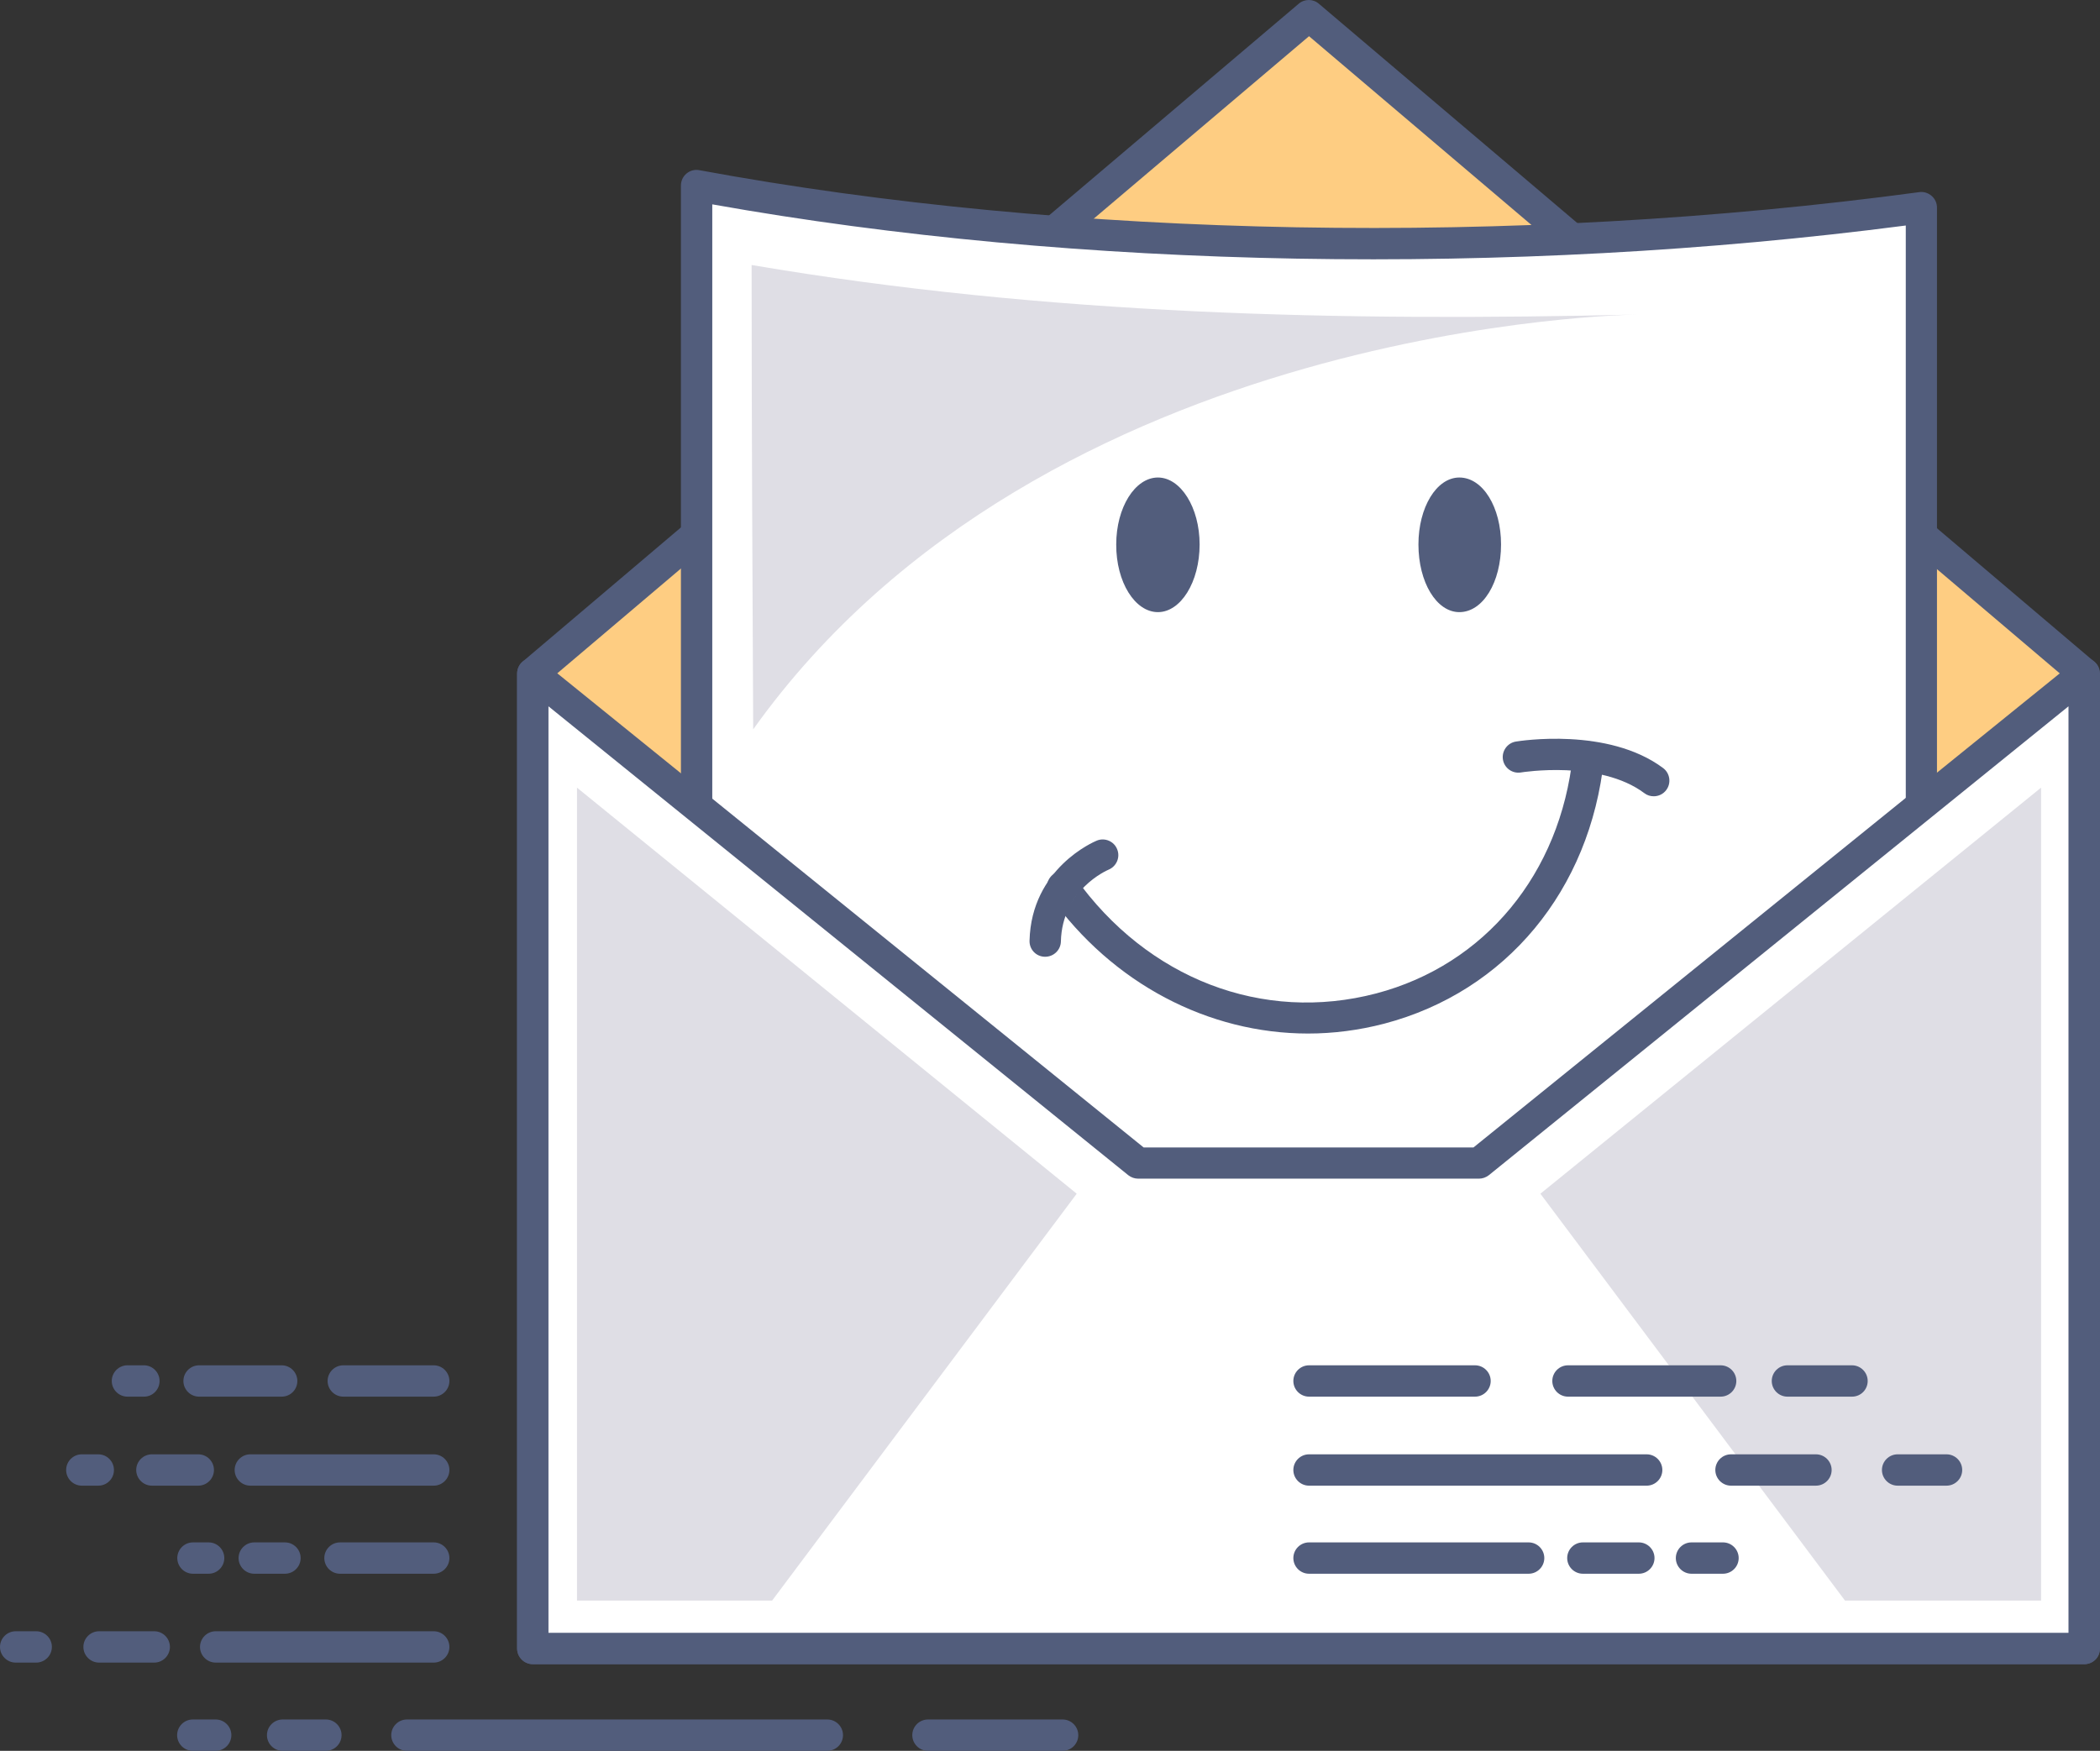 <?xml version="1.0" encoding="utf-8"?>
<!-- Generator: Adobe Illustrator 16.0.0, SVG Export Plug-In . SVG Version: 6.00 Build 0)  -->
<!DOCTYPE svg PUBLIC "-//W3C//DTD SVG 1.1//EN" "http://www.w3.org/Graphics/SVG/1.1/DTD/svg11.dtd">
<svg version="1.1" id="Layer_1" xmlns="http://www.w3.org/2000/svg" xmlns:xlink="http://www.w3.org/1999/xlink" x="0px" y="0px"
	 width="601.937px" height="501.965px" viewBox="0 0 601.937 501.965" enable-background="new 0 0 601.937 501.965"
	 xml:space="preserve">
<rect x="0" y="0" width="601.937" height="501.965" fill="#333333" stroke="none"/>
<g>
	<g>
		<polygon fill="#FECD82" points="152.718,193.113 375.216,4.494 597.442,193.113 597.442,472.625 152.718,472.625 		"/>
		<path fill="#525D7C" d="M597.442,477.119H152.718c-2.471,0-4.493-2.021-4.493-4.494V193.113c0-1.303,0.584-2.562,1.573-3.416
			L372.249,1.079c1.664-1.438,4.135-1.438,5.797,0l222.227,188.618c0.988,0.854,1.572,2.111,1.572,3.416V472.67
			C601.935,475.143,599.913,477.119,597.442,477.119z M157.212,468.133h435.693V195.179l-217.689-184.8l-218.002,184.8
			L157.212,468.133L157.212,468.133z"/>
	</g>
	<g>
		<path fill="#FFFFFF" d="M199.671,53.199c107.384,19.859,233.953,22.105,351.087,6.335c0,123.649,0,241.187,0,364.837
			c-117.09,0-234.178,0-351.087,0C199.671,300.721,199.671,177.072,199.671,53.199L199.671,53.199z"/>
		<path fill="#525D7C" d="M550.714,428.863H199.671c-2.471,0-4.493-2.021-4.493-4.492V53.199c0-1.348,0.584-2.606,1.617-3.459
			c1.034-0.854,2.381-1.213,3.685-0.944C306.696,68.43,434.12,70.721,550.13,55.086c1.303-0.18,2.561,0.225,3.549,1.078
			c0.99,0.854,1.529,2.067,1.529,3.37v364.836C555.208,426.842,553.229,428.863,550.714,428.863z M204.164,419.877h342.103V64.655
			c-113.586,14.782-237.639,12.581-342.102-6.066L204.164,419.877L204.164,419.877z"/>
	</g>
	<g>
		<polygon fill="#FFFFFF" points="152.718,193.113 326.241,333.43 423.921,333.43 597.442,193.113 597.442,472.625 375.216,472.625 
			152.718,472.625 		"/>
		<path fill="#525D7C" d="M597.442,477.119H152.718c-2.471,0-4.493-2.021-4.493-4.494V193.113c0-1.752,0.989-3.325,2.561-4.045
			c1.573-0.764,3.415-0.539,4.763,0.584l172.264,139.331h94.533l172.266-139.331c1.348-1.078,3.189-1.303,4.762-0.584
			c1.574,0.765,2.563,2.336,2.563,4.045V472.67C601.935,475.143,599.913,477.119,597.442,477.119z M157.212,468.133h435.693v-265.63
			L426.751,336.936c-0.811,0.629-1.797,0.988-2.83,0.988h-97.68c-1.033,0-2.021-0.359-2.83-0.988L157.212,202.502V468.133z"/>
	</g>
	<g>
		<path fill="#FFFFFF" d="M455.282,217.016c-8.357,79.213-104.689,101.77-150.697,37.248"/>
		<path fill="#525D7C" d="M374.946,296.318c-28.486,0-56.027-14.244-74.001-39.449c-1.438-2.021-0.987-4.809,1.033-6.246
			c2.023-1.438,4.809-0.988,6.246,1.033c20.668,28.98,53.736,41.695,86.268,33.158c31.182-8.223,52.748-34.371,56.344-68.248
			c0.27-2.472,2.471-4.269,4.941-4c2.471,0.271,4.27,2.471,3.998,4.942c-3.953,37.697-28.127,66.813-62.992,75.979
			C389.548,295.375,382.179,296.318,374.946,296.318z"/>
	</g>
	<g>
		<path fill="#525D7C" d="M331.901,175.5c6.516,0,11.953-8.582,11.953-19.41c0-10.604-5.438-19.186-11.953-19.186
			c-6.559,0-11.949,8.582-11.949,19.186C319.905,166.917,325.343,175.5,331.901,175.5L331.901,175.5z"/>
	</g>
	<g>
		<path fill="#525D7C" d="M418.304,175.5c6.785,0,11.951-8.582,11.951-19.41c0-10.604-5.166-19.186-11.951-19.186
			c-6.561,0-11.727,8.582-11.727,19.186C406.577,166.917,411.743,175.5,418.304,175.5L418.304,175.5z"/>
	</g>
	<g>
		<path fill="#FFFFFF" d="M435.198,217.016c0,0,24.352-4.043,38.818,6.785"/>
		<path fill="#525D7C" d="M474.019,228.293c-0.943,0-1.889-0.27-2.695-0.896c-12.762-9.57-35.137-5.977-35.361-5.932
			c-2.471,0.404-4.762-1.258-5.166-3.684s1.258-4.764,3.684-5.168c1.078-0.18,26.42-4.223,42.234,7.594
			c1.977,1.482,2.381,4.313,0.898,6.289C476.759,227.664,475.411,228.293,474.019,228.293z"/>
	</g>
	<g>
		<path fill="#FFFFFF" d="M316.087,245.232c0,0-16.041,6.559-16.49,24.576"/>
		<path fill="#525D7C" d="M299.597,274.303c-0.045,0-0.09,0-0.135,0c-2.472-0.045-4.448-2.111-4.358-4.629
			c0.539-20.758,18.512-28.352,19.276-28.666c2.291-0.941,4.941,0.182,5.84,2.473c0.943,2.291-0.18,4.896-2.426,5.84
			c-0.629,0.27-13.344,5.842-13.703,20.58C304.046,272.371,302.022,274.303,299.597,274.303z"/>
	</g>
	<g>
		<path fill="#DFDEE5" d="M215.891,209.107c-0.225-44.436-0.449-88.647-0.449-133.128c84.829,14.423,169.434,16.22,253.813,14.198
			C469.3,90.221,299.597,91.793,215.891,209.107L215.891,209.107z"/>
	</g>
	<g>
		<polygon fill="#DFDEE5" points="441.532,342.236 528.833,458.877 585.042,458.877 585.042,225.822 		"/>
	</g>
	<g>
		<polygon fill="#DFDEE5" points="308.628,342.236 221.327,458.877 165.389,458.877 165.389,225.822 		"/>
	</g>
	<g>
		<path fill="#525D7C" d="M557.948,425.943h-14.02c-2.471,0-4.494-2.023-4.494-4.494c0-2.473,2.023-4.492,4.494-4.492h14.02
			c2.471,0,4.492,2.02,4.492,4.492C562.44,423.92,560.419,425.943,557.948,425.943z M520.521,425.943h-24.352
			c-2.473,0-4.494-2.023-4.494-4.494c0-2.473,2.021-4.492,4.494-4.492h24.352c2.473,0,4.494,2.02,4.494,4.492
			C525.015,423.92,522.991,425.943,520.521,425.943z M471.995,425.943h-96.779c-2.473,0-4.494-2.023-4.494-4.494
			c0-2.473,2.021-4.492,4.494-4.492h96.779c2.473,0,4.494,2.02,4.494,4.492C476.489,423.92,474.468,425.943,471.995,425.943z"/>
	</g>
	<g>
		<path fill="#525D7C" d="M493.876,451.193h-9.029c-2.473,0-4.494-2.021-4.494-4.492c0-2.473,2.021-4.494,4.494-4.494h9.029
			c2.473,0,4.494,2.021,4.494,4.494C498.37,449.172,496.349,451.193,493.876,451.193z M469.749,451.193h-16.041
			c-2.471,0-4.492-2.021-4.492-4.492c0-2.473,2.021-4.494,4.492-4.494h16.041c2.471,0,4.494,2.021,4.494,4.494
			C474.243,449.172,472.22,451.193,469.749,451.193z M438.163,451.193h-62.947c-2.473,0-4.494-2.021-4.494-4.492
			c0-2.473,2.021-4.494,4.494-4.494h62.947c2.471,0,4.492,2.021,4.492,4.494C442.655,449.172,440.634,451.193,438.163,451.193z"/>
	</g>
	<g>
		<path fill="#525D7C" d="M530.854,400.422h-18.512c-2.471,0-4.492-2.021-4.492-4.492c0-2.473,2.021-4.494,4.492-4.494h18.512
			c2.473,0,4.494,2.021,4.494,4.494C535.349,398.4,533.37,400.422,530.854,400.422z M493.202,400.422H449.44
			c-2.473,0-4.492-2.021-4.492-4.492c0-2.473,2.02-4.494,4.492-4.494h43.762c2.473,0,4.492,2.021,4.492,4.494
			C497.696,398.4,495.675,400.422,493.202,400.422z M422.796,400.422h-47.58c-2.473,0-4.494-2.021-4.494-4.492
			c0-2.473,2.021-4.494,4.494-4.494h47.58c2.473,0,4.494,2.021,4.494,4.494C427.29,398.4,425.269,400.422,422.796,400.422z"/>
	</g>
	<g>
		<path fill="#525D7C" d="M124.322,425.943H71.754c-2.471,0-4.493-2.023-4.493-4.494c0-2.473,2.022-4.492,4.493-4.492h52.569
			c2.471,0,4.493,2.02,4.493,4.492C128.815,423.92,126.794,425.943,124.322,425.943z M56.837,425.943h-13.3
			c-2.471,0-4.493-2.023-4.493-4.494c0-2.473,2.021-4.492,4.493-4.492h13.3c2.471,0,4.493,2.02,4.493,4.492
			C61.329,423.92,59.308,425.943,56.837,425.943z M28.171,425.943h-4.718c-2.471,0-4.493-2.023-4.493-4.494
			c0-2.473,2.021-4.492,4.493-4.492h4.718c2.471,0,4.493,2.02,4.493,4.492C32.664,423.92,30.688,425.943,28.171,425.943z"/>
	</g>
	<g>
		<path fill="#525D7C" d="M124.322,451.193H97.453c-2.471,0-4.493-2.021-4.493-4.492c0-2.473,2.022-4.494,4.493-4.494h26.869
			c2.471,0,4.493,2.021,4.493,4.494C128.815,449.172,126.794,451.193,124.322,451.193z M81.683,451.193h-8.806
			c-2.471,0-4.493-2.021-4.493-4.492c0-2.473,2.022-4.494,4.493-4.494h8.807c2.471,0,4.493,2.021,4.493,4.494
			C86.177,449.172,84.155,451.193,81.683,451.193z M59.802,451.193h-4.493c-2.471,0-4.493-2.021-4.493-4.492
			c0-2.473,2.022-4.494,4.493-4.494h4.493c2.471,0,4.493,2.021,4.493,4.494C64.295,449.172,62.273,451.193,59.802,451.193z"/>
	</g>
	<g>
		<path fill="#525D7C" d="M124.322,400.422H98.397c-2.471,0-4.493-2.021-4.493-4.492c0-2.473,2.022-4.494,4.493-4.494h25.925
			c2.471,0,4.493,2.021,4.493,4.494C128.815,398.4,126.794,400.422,124.322,400.422z M80.739,400.422H57.062
			c-2.471,0-4.493-2.021-4.493-4.492c0-2.473,2.022-4.494,4.493-4.494h23.678c2.471,0,4.493,2.021,4.493,4.494
			C85.233,398.4,83.256,400.422,80.739,400.422z M41.291,400.422h-4.762c-2.471,0-4.493-2.021-4.493-4.492
			c0-2.473,2.022-4.494,4.493-4.494h4.717c2.471,0,4.493,2.021,4.493,4.494C45.738,398.4,43.761,400.422,41.291,400.422z"/>
	</g>
	<g>
		<path fill="#525D7C" d="M304.585,501.965h-38.597c-2.471,0-4.493-2.02-4.493-4.492c0-2.471,2.022-4.494,4.493-4.494h38.597
			c2.471,0,4.492,2.023,4.492,4.494S307.056,501.965,304.585,501.965z M237.098,501.965H116.639c-2.471,0-4.493-2.02-4.493-4.492
			c0-2.471,2.022-4.494,4.493-4.494h120.504c2.471,0,4.493,2.023,4.493,4.494S239.614,501.965,237.098,501.965z M93.41,501.965
			H81.009c-2.471,0-4.493-2.02-4.493-4.492c0-2.471,2.022-4.494,4.493-4.494H93.41c2.471,0,4.493,2.023,4.493,4.494
			S95.881,501.965,93.41,501.965z M61.824,501.965h-6.56c-2.471,0-4.493-2.02-4.493-4.492c0-2.471,2.022-4.494,4.493-4.494h6.56
			c2.471,0,4.493,2.023,4.493,4.494S64.295,501.965,61.824,501.965z"/>
	</g>
	<g>
		<path fill="#525D7C" d="M124.322,476.67H61.824c-2.471,0-4.493-2.021-4.493-4.494c0-2.471,2.022-4.492,4.493-4.492h62.499
			c2.471,0,4.493,2.021,4.493,4.492C128.815,474.648,126.794,476.67,124.322,476.67z M44.211,476.67H28.396
			c-2.471,0-4.493-2.021-4.493-4.494c0-2.471,2.021-4.492,4.493-4.492h15.816c2.471,0,4.493,2.021,4.493,4.492
			C48.704,474.648,46.682,476.67,44.211,476.67z M10.378,476.67H4.492c-2.471,0-4.493-2.021-4.493-4.494
			c0-2.471,2.022-4.492,4.493-4.492h5.886c2.471,0,4.493,2.021,4.493,4.492C14.871,474.648,12.849,476.67,10.378,476.67z"/>
	</g>
</g>
</svg>
